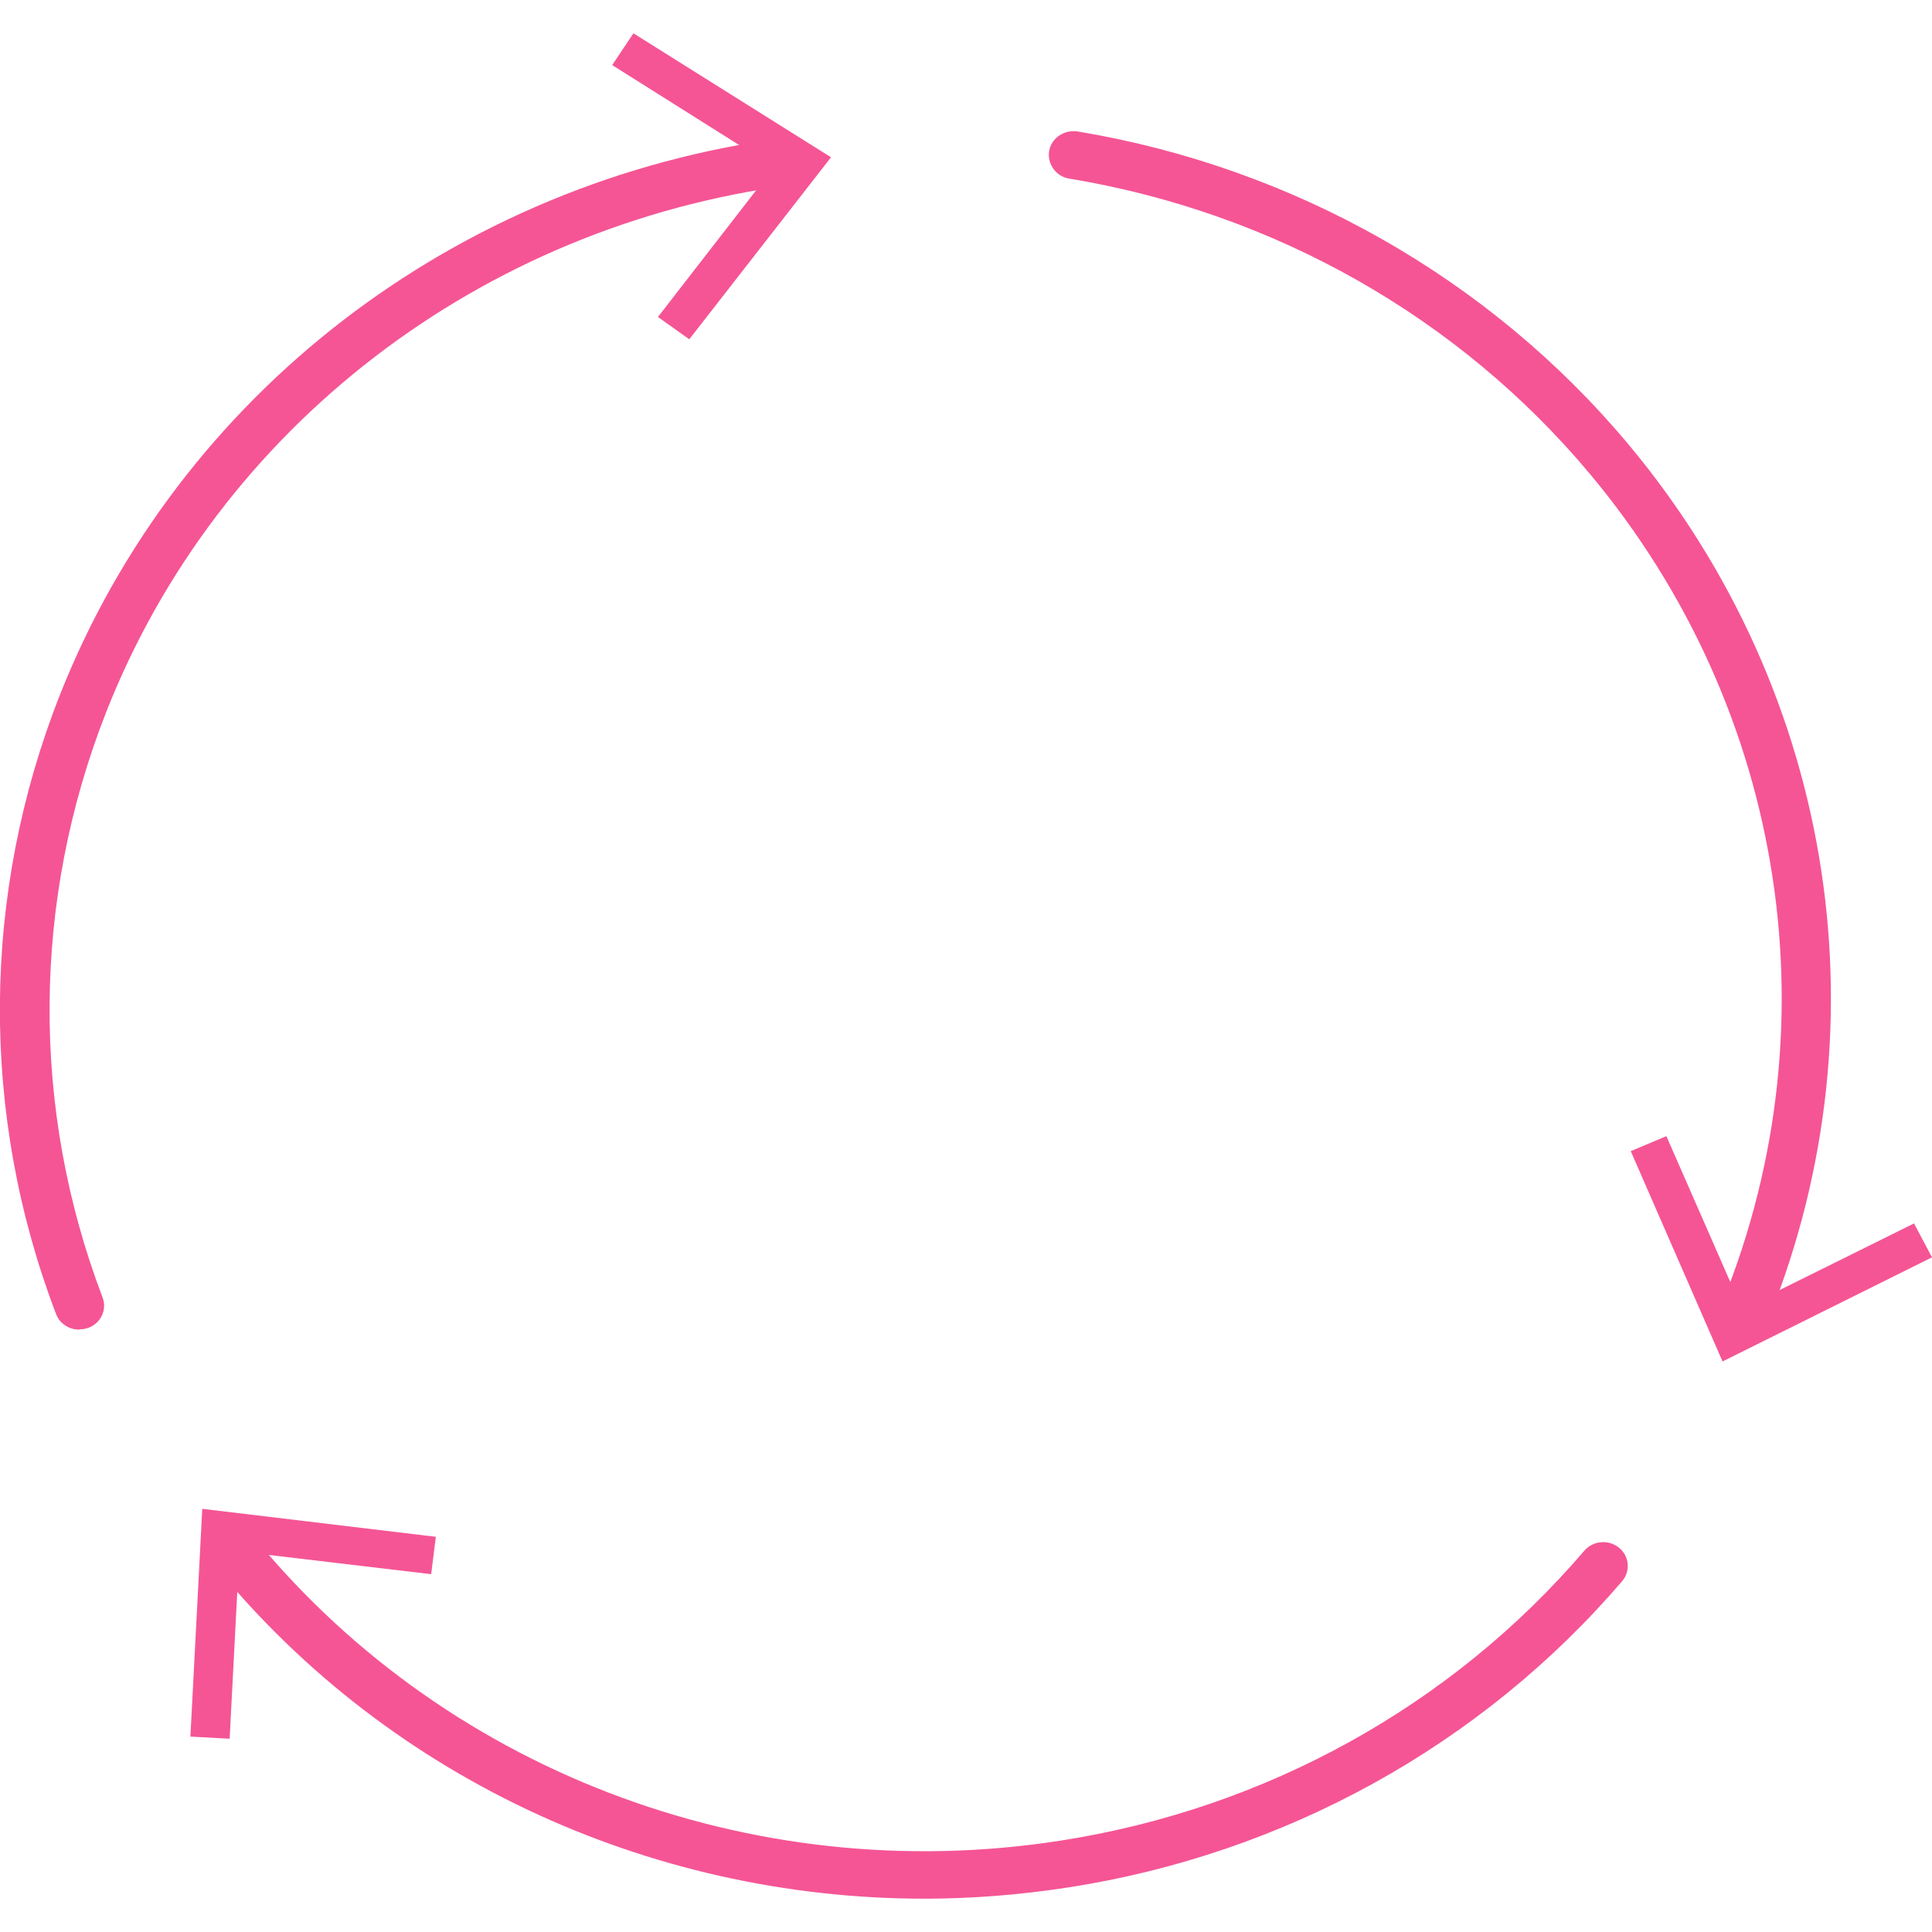 <svg width="29" height="29" viewBox="0 0 29 29" fill="none" xmlns="http://www.w3.org/2000/svg">
<g clip-path="url(#clip0_228_763)">
<path d="M1.189 19.958C1.037 19.958 0.897 19.869 0.843 19.728C-0.303 16.729 -0.281 13.425 0.897 10.436C2.68 5.922 6.845 2.718 11.783 2.068C11.982 2.042 12.166 2.178 12.199 2.372C12.226 2.566 12.085 2.749 11.885 2.776C7.218 3.389 3.274 6.42 1.594 10.688C0.481 13.52 0.459 16.639 1.54 19.476C1.61 19.66 1.513 19.864 1.324 19.932C1.28 19.948 1.237 19.953 1.194 19.953L1.189 19.958Z" fill="#F55595"/>
<path d="M10.346 5.093L9.876 4.758L11.62 2.508L9.189 0.977L9.508 0.5L12.474 2.361L10.346 5.093Z" fill="#F55595"/>
<path d="M26.12 20.221C26.072 20.221 26.029 20.21 25.98 20.194C25.791 20.121 25.705 19.911 25.78 19.728C27.568 15.502 26.834 10.667 23.868 7.117C21.901 4.763 19.125 3.19 16.05 2.681C15.851 2.65 15.716 2.461 15.748 2.267C15.78 2.073 15.975 1.942 16.175 1.973C19.422 2.513 22.36 4.181 24.44 6.666C27.579 10.421 28.352 15.528 26.466 19.995C26.407 20.131 26.272 20.215 26.126 20.215L26.12 20.221Z" fill="#F55595"/>
<path d="M24.478 17.279L25.013 17.054L26.148 19.644L28.73 18.364L29 18.873L25.856 20.436L24.478 17.279Z" fill="#F55595"/>
<path d="M13.879 28.5C9.708 28.5 5.721 26.639 3.123 23.372C2.998 23.215 3.025 22.994 3.187 22.874C3.349 22.753 3.576 22.779 3.701 22.937C6.58 26.555 11.264 28.353 15.91 27.63C18.995 27.152 21.788 25.606 23.781 23.277C23.911 23.125 24.143 23.105 24.3 23.23C24.457 23.356 24.478 23.582 24.349 23.734C22.242 26.193 19.287 27.829 16.029 28.332C15.31 28.442 14.592 28.5 13.879 28.5Z" fill="#F55595"/>
<path d="M6.542 23.068L6.472 23.629L3.593 23.288L3.447 26.099L2.858 26.067L3.036 22.648L6.542 23.068Z" fill="#F55595"/>
</g>
<defs>
<clipPath id="clip0_228_763">
<rect width="29" height="28" fill="white" transform="translate(0 0.5)"/>
</clipPath>
</defs>
</svg>
